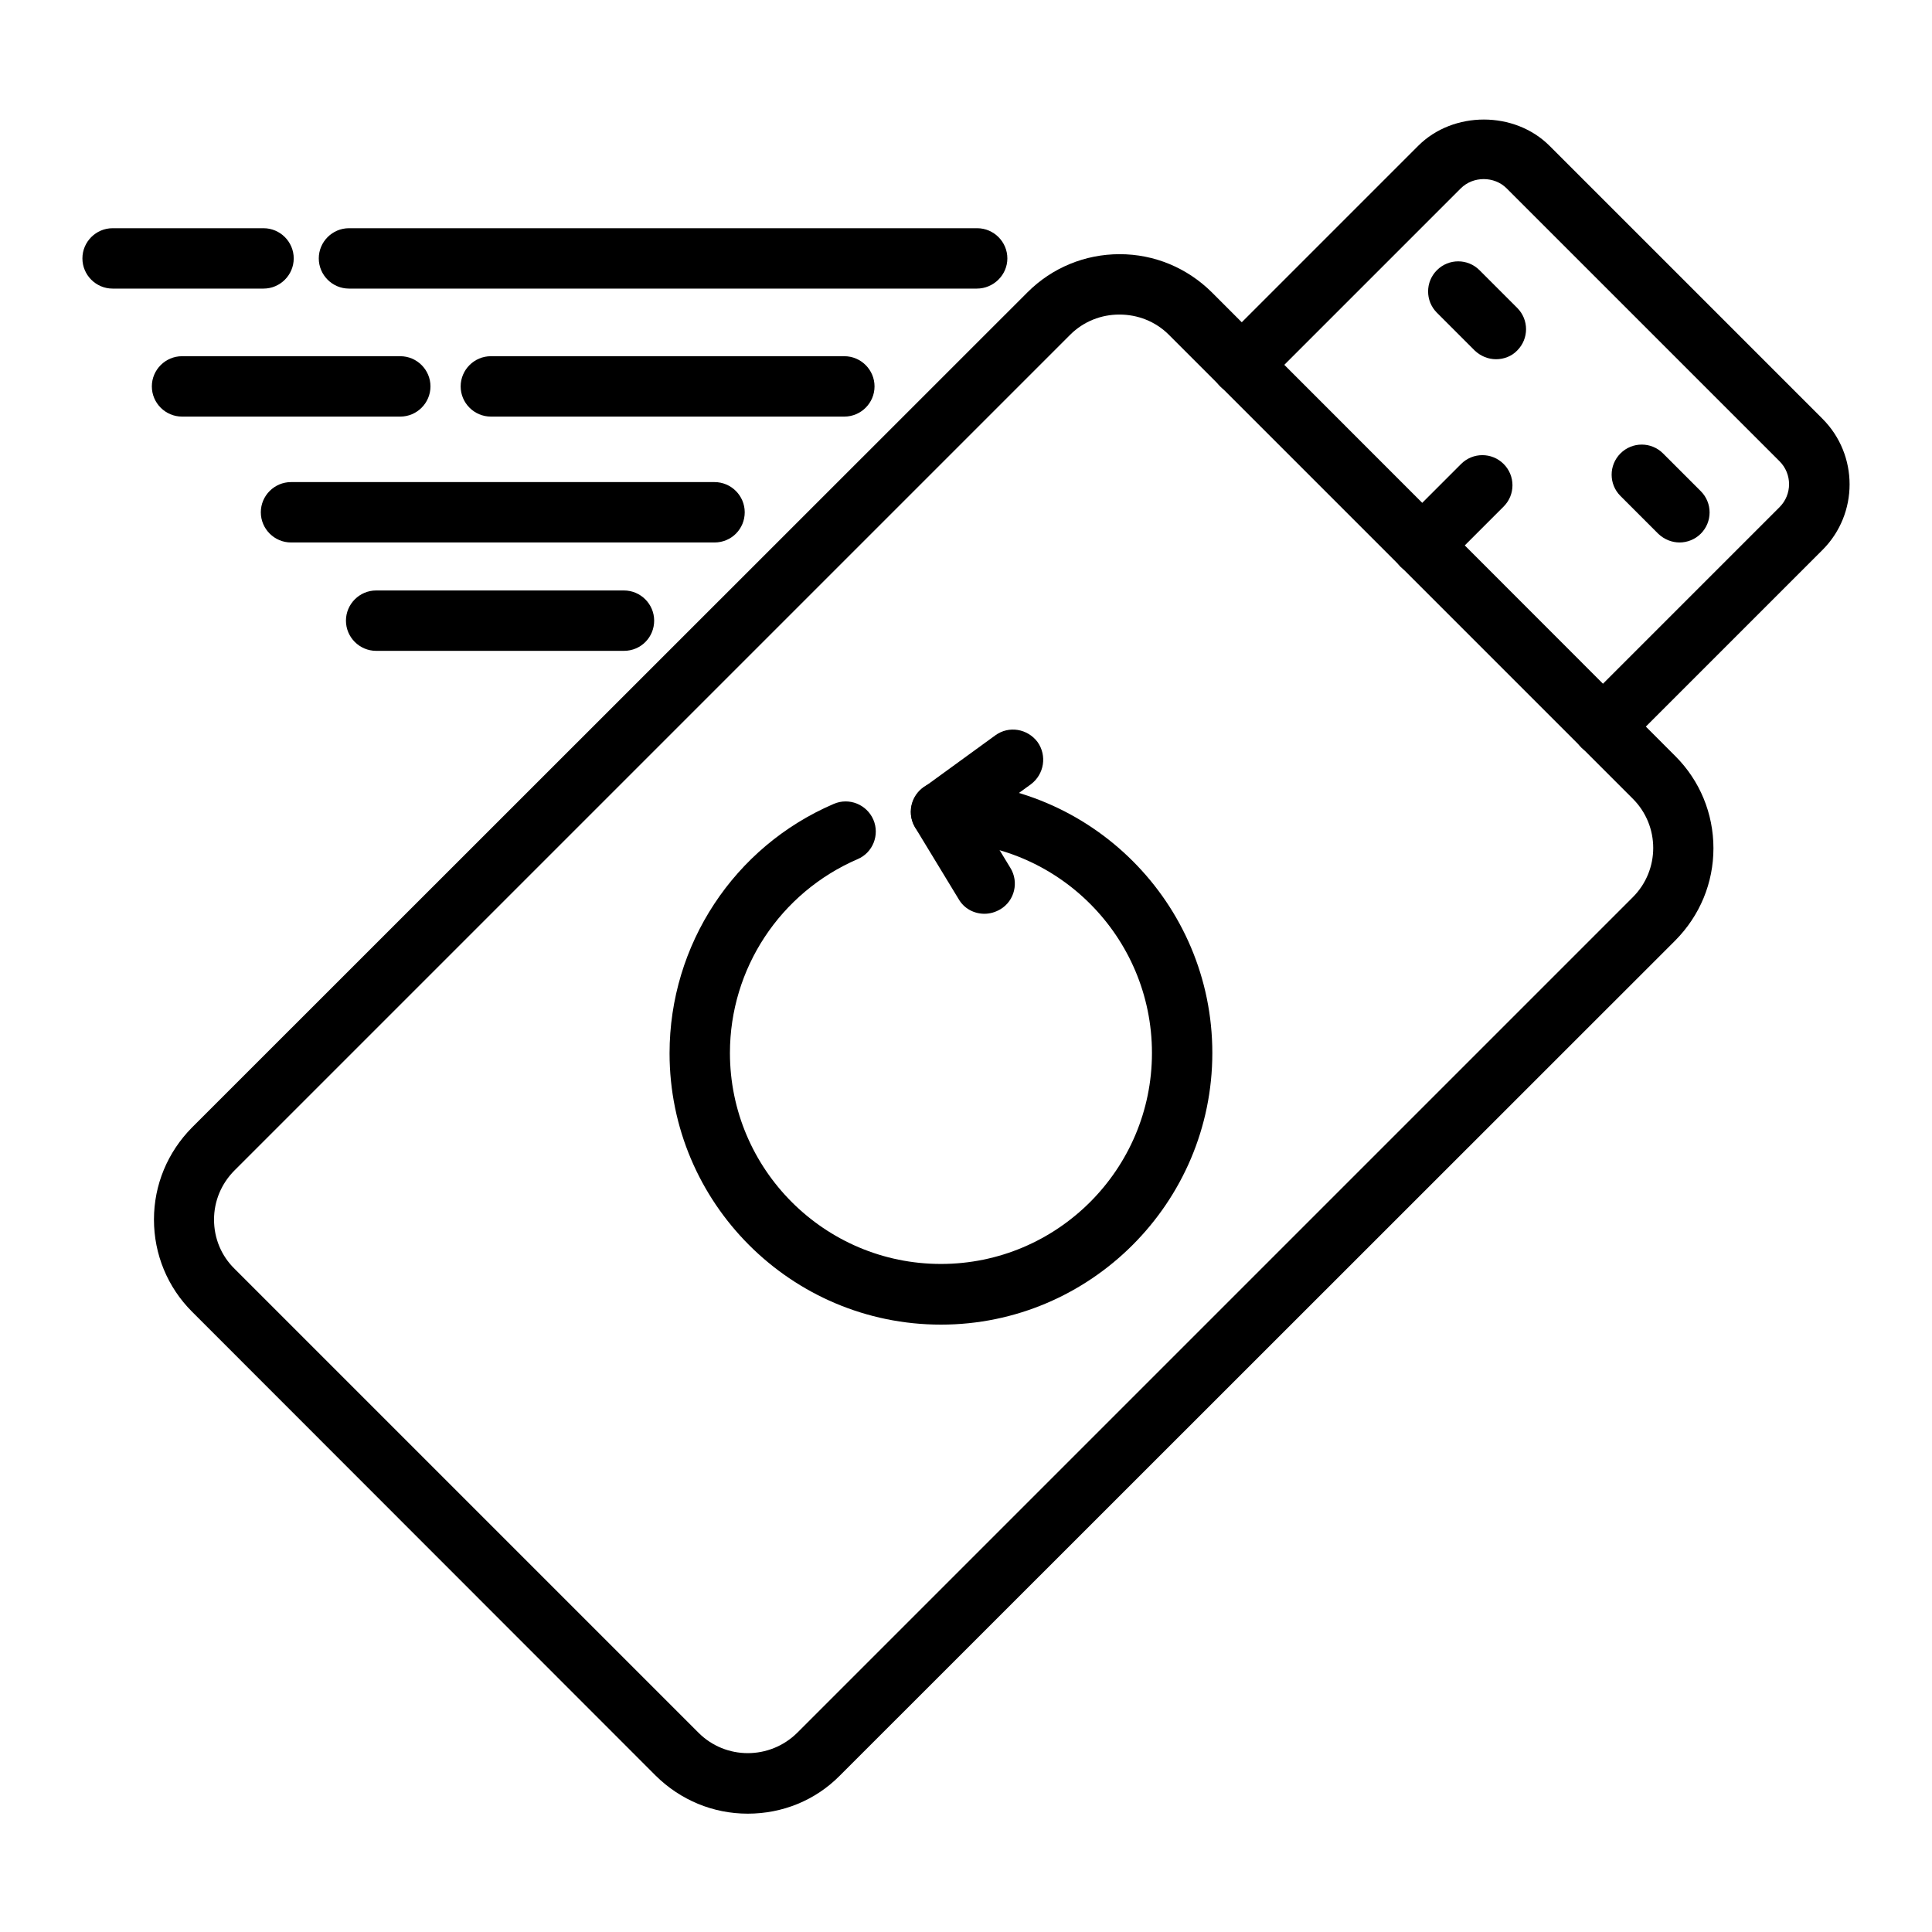 <svg id="Layer_1" enable-background="new 0 0 64 64" viewBox="0 0 64 64" xmlns="http://www.w3.org/2000/svg"><g><g><path d="m24.77 60.08c-1.15 0-2.23-.45-3.05-1.26l-15.36-15.37c-.81-.81-1.26-1.9-1.26-3.05s.45-2.23 1.26-3.05l27.68-27.67c.81-.81 1.9-1.26 3.05-1.26s2.23.45 3.05 1.26l15.36 15.37c.81.81 1.26 1.9 1.26 3.05s-.45 2.23-1.26 3.05l-27.68 27.67c-.81.82-1.9 1.26-3.05 1.26zm12.31-49.66c-.59 0-1.18.22-1.63.67l-27.68 27.68c-.44.44-.68 1.02-.68 1.63 0 .62.24 1.2.68 1.63l15.37 15.37c.9.9 2.36.9 3.27 0l27.68-27.68c.9-.9.9-2.36 0-3.26l-15.37-15.37c-.45-.45-1.04-.67-1.64-.67z"/></g><g><path d="m53.1 25.06c-.26 0-.51-.1-.71-.29-.39-.39-.39-1.02 0-1.41l6.56-6.56c.42-.42.42-1.1 0-1.52l-9.04-9.04c-.41-.41-1.11-.41-1.52 0l-6.56 6.56c-.39.39-1.02.39-1.41 0s-.39-1.02 0-1.41l6.56-6.56c1.16-1.16 3.19-1.16 4.35 0l9.04 9.04c1.2 1.2 1.2 3.15 0 4.35l-6.56 6.56c-.2.18-.45.28-.71.28z"/></g><g><path d="m49.56 11.9c-.26 0-.51-.1-.71-.29l-1.25-1.25c-.39-.39-.39-1.02 0-1.41s1.02-.39 1.41 0l1.25 1.25c.39.39.39 1.02 0 1.41-.18.19-.44.29-.7.29z"/></g><g><path d="m55.64 17.97c-.26 0-.51-.1-.71-.29l-1.25-1.25c-.39-.39-.39-1.02 0-1.41s1.02-.39 1.41 0l1.25 1.25c.39.39.39 1.02 0 1.41-.19.19-.45.29-.7.29z"/></g><g><path d="m31.17 43.88c-4.96 0-8.99-4.03-8.99-8.99 0-3.59 2.13-6.84 5.44-8.26.51-.22 1.09.02 1.31.52.22.51-.02 1.1-.52 1.31-2.57 1.11-4.23 3.63-4.23 6.42 0 3.85 3.13 6.99 6.99 6.99 3.85 0 6.99-3.13 6.99-6.99 0-3.85-3.13-6.99-6.99-6.99-.55 0-1-.45-1-1s.45-1 1-1c4.96 0 8.99 4.03 8.99 8.99s-4.04 9-8.99 9z"/></g><g><path d="m32.61 30.27c-.34 0-.67-.17-.85-.48l-1.44-2.37c-.27-.44-.15-1.02.27-1.33l2.38-1.73c.45-.33 1.07-.22 1.4.22.32.45.22 1.07-.22 1.4l-1.64 1.19.96 1.58c.29.47.14 1.09-.33 1.37-.17.1-.35.15-.53.15z"/></g><g><path d="m47.11 19.07c-.26 0-.51-.1-.71-.29-.39-.39-.39-1.02 0-1.41l2-2c.39-.39 1.02-.39 1.41 0s.39 1.02 0 1.41l-2 2c-.19.2-.44.29-.7.29z"/></g><g><path d="m32.36 9.56h-20.8c-.55 0-1-.45-1-1s.45-1 1-1h20.81c.55 0 1 .45 1 1s-.46 1-1.01 1z"/></g><g><path d="m8.73 9.56h-5c-.55 0-1-.45-1-1s.45-1 1-1h5c.55 0 1 .45 1 1s-.45 1-1 1z"/></g><g><path d="m27.97 13.8h-11.71c-.55 0-1-.45-1-1s.45-1 1-1h11.71c.55 0 1 .45 1 1s-.45 1-1 1z"/></g><g><path d="m13.26 13.8h-7.23c-.55 0-1-.45-1-1s.45-1 1-1h7.23c.55 0 1 .45 1 1s-.45 1-1 1z"/></g><g><path d="m23.67 17.97h-14.03c-.55 0-1-.45-1-1s.45-1 1-1h14.03c.55 0 1 .45 1 1s-.44 1-1 1z"/></g><g><path d="m20.67 21.56h-8.21c-.55 0-1-.45-1-1s.45-1 1-1h8.21c.55 0 1 .45 1 1s-.44 1-1 1z"/></g></g></svg>